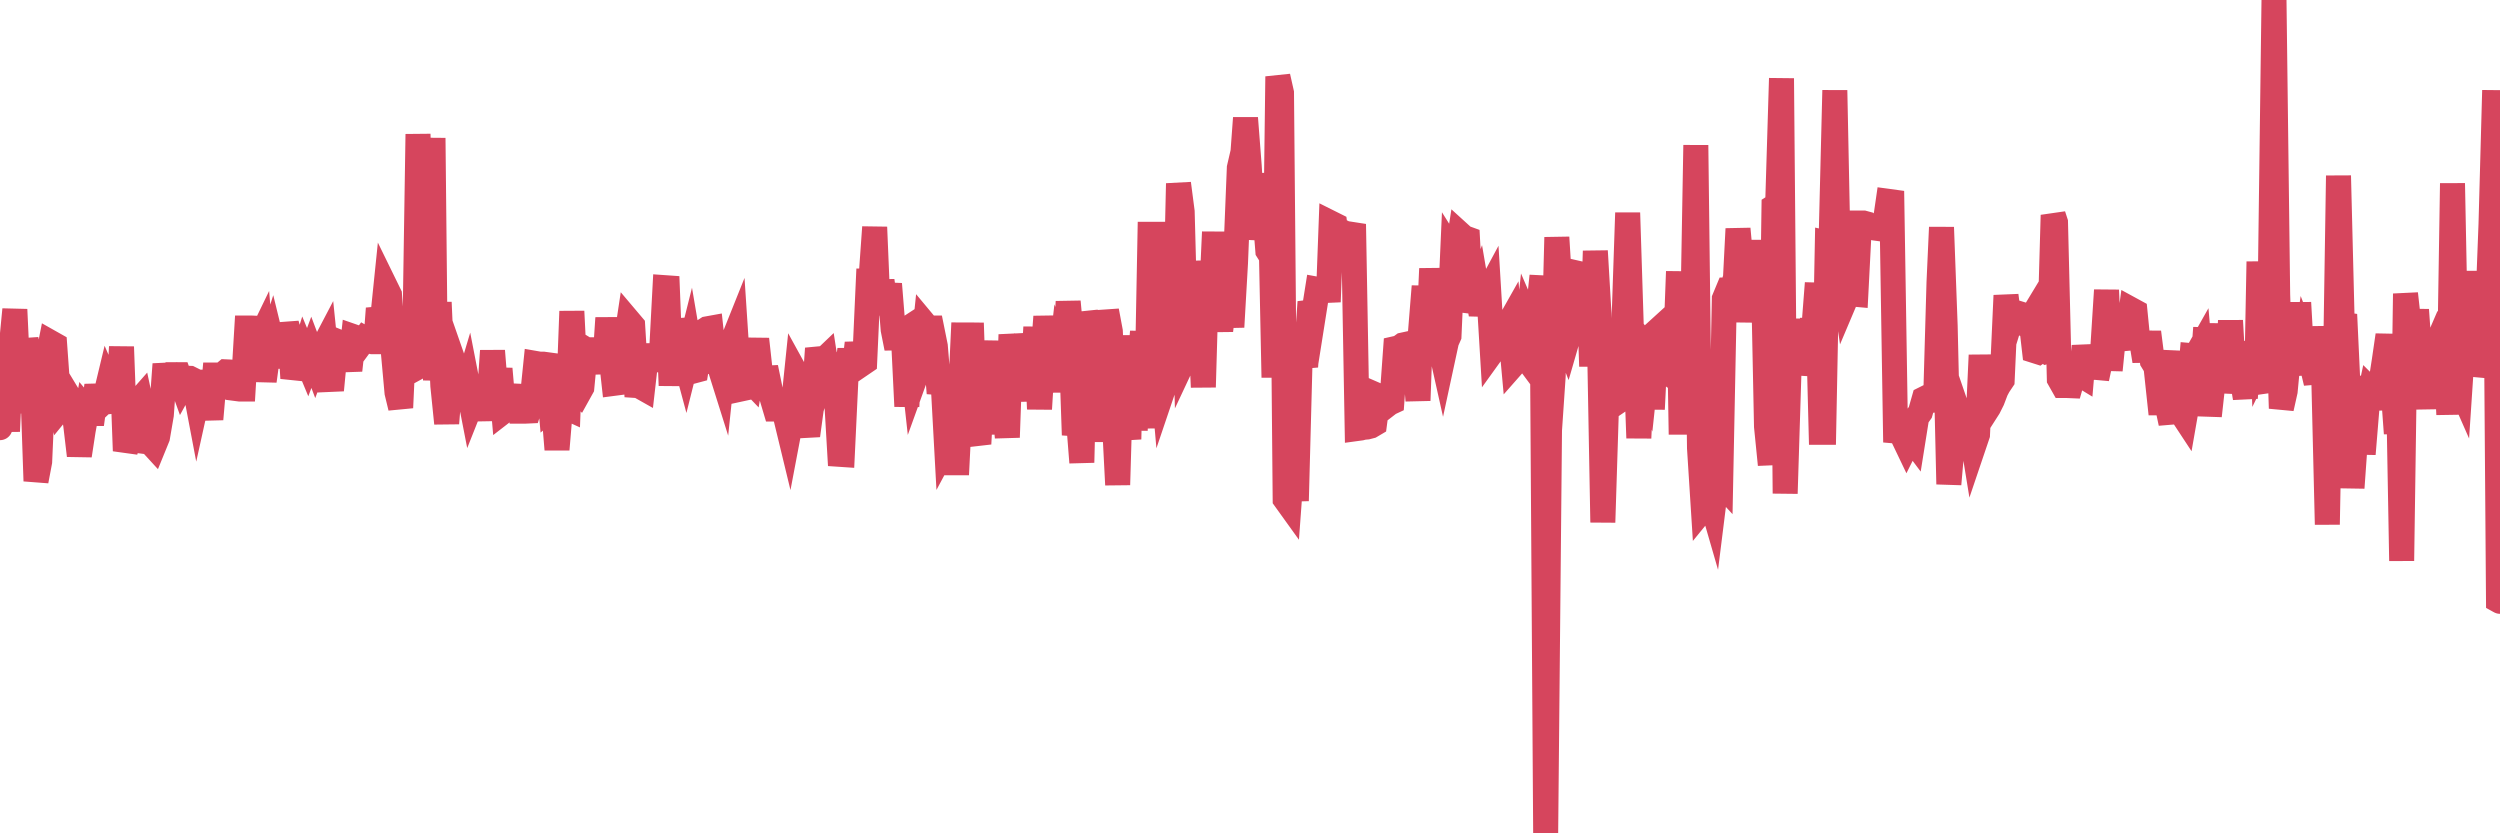<?xml version="1.0"?><svg width="150px" height="50px" xmlns="http://www.w3.org/2000/svg" xmlns:xlink="http://www.w3.org/1999/xlink"> <polyline fill="none" stroke="#d6455d" stroke-width="1.5px" stroke-linecap="round" stroke-miterlimit="5" points="0.00,25.66 0.22,22.44 0.45,25.88 0.67,20.84 0.89,18.57 1.12,23.55 1.34,24.72 1.56,20.36 1.79,21.58 1.94,22.45 2.16,28.86 2.38,27.70 2.61,22.43 2.83,21.67 3.05,20.56 3.28,20.69 3.50,23.76 3.65,24.44 3.87,24.17 4.09,23.74 4.32,24.12 4.54,25.47 4.76,27.33 4.99,25.83 5.21,24.63 5.36,24.81 5.58,24.81 5.81,23.13 6.03,24.28 6.25,24.07 6.48,23.11 6.70,23.62 6.92,24.14 7.07,24.67 7.29,20.81 7.52,27.05 7.74,26.37 7.96,25.52 8.19,24.22 8.41,23.97 8.63,25.00 8.78,26.50 9.01,26.53 9.23,26.77 9.45,26.23 9.68,24.89 9.90,21.85 10.12,23.16 10.35,23.00 10.50,22.48 10.72,22.48 10.94,23.09 11.16,22.69 11.39,22.70 11.61,22.81 11.83,23.97 12.06,22.93 12.21,22.93 12.43,23.58 12.65,25.15 12.88,22.50 13.10,22.50 13.32,22.50 13.55,22.31 13.77,22.32 13.92,22.33 14.14,23.31 14.37,23.34 14.59,23.34 14.81,19.68 15.04,19.68 15.26,19.69 15.48,20.56 15.63,20.25 15.85,22.86 16.08,21.17 16.30,20.48 16.52,21.38 16.75,21.38 16.97,21.29 17.19,19.44 17.42,20.28 17.57,22.69 17.79,21.89 18.01,21.95 18.24,21.20 18.46,21.73 18.68,21.14 18.91,21.75 19.13,21.16 19.28,21.04 19.50,20.62 19.72,22.77 19.95,22.76 20.17,20.46 20.39,20.55 20.62,20.55 20.84,21.38 20.99,22.22 21.21,20.20 21.44,20.28 21.66,20.62 21.88,20.32 22.11,20.45 22.33,20.50 22.55,20.50 22.70,18.51 22.93,19.38 23.15,17.24 23.37,17.69 23.60,21.12 23.82,23.55 24.04,24.46 24.27,19.46 24.41,19.46 24.64,22.26 24.86,22.14 25.08,8.05 25.31,14.61 25.53,16.89 25.75,16.89 25.98,8.28 26.13,22.82 26.35,18.14 26.57,23.14 26.80,25.40 27.02,22.62 27.24,21.77 27.47,22.43 27.69,22.43 27.84,23.84 28.06,23.10 28.28,24.23 28.51,23.65 28.73,23.63 28.95,23.64 29.18,25.18 29.40,23.22 29.55,21.05 29.77,23.81 30.00,22.13 30.22,24.67 30.44,24.50 30.67,24.50 30.89,24.26 31.11,23.13 31.26,24.67 31.49,24.67 31.71,24.66 31.93,23.96 32.15,21.81 32.38,21.85 32.60,21.85 32.82,21.88 33.05,24.43 33.20,24.30 33.42,26.97 33.64,24.34 33.87,24.40 34.09,24.50 34.31,18.68 34.54,23.29 34.76,23.52 34.91,23.25 35.13,20.96 35.36,21.10 35.58,21.10 35.80,22.37 36.03,20.32 36.25,22.39 36.47,19.08 36.62,21.00 36.84,23.00 37.07,22.97 37.29,21.43 37.51,20.80 37.74,19.28 37.96,19.54 38.18,23.13 38.33,23.14 38.56,23.27 38.78,21.34 39.00,21.34 39.23,21.34 39.45,21.59 39.67,21.59 39.90,17.26 40.04,17.27 40.27,23.13 40.49,19.19 40.71,20.34 40.94,20.97 41.16,21.79 41.38,20.91 41.61,22.26 41.76,22.22 41.98,20.84 42.20,19.88 42.43,19.73 42.65,19.69 42.87,21.73 43.10,21.76 43.32,22.46 43.47,21.02 43.69,20.85 43.92,20.57 44.14,20.02 44.36,23.36 44.59,23.31 44.81,22.62 45.03,22.85 45.18,21.97 45.40,20.35 45.63,22.43 45.85,22.69 46.07,22.68 46.30,23.80 46.52,24.54 46.74,24.54 46.89,24.54 47.12,24.94 47.34,25.85 47.56,24.69 47.79,22.46 48.01,22.86 48.23,25.20 48.46,26.13 48.68,24.51 48.83,24.05 49.05,20.91 49.27,21.74 49.50,21.52 49.72,22.95 49.94,21.21 50.17,23.49 50.39,27.26 50.54,27.27 50.76,22.64 50.99,20.98 51.21,22.44 51.43,20.59 51.66,21.87 51.88,21.72 52.10,16.86 52.25,16.86 52.48,13.63 52.70,18.88 52.92,16.84 53.14,18.46 53.37,17.04 53.59,19.78 53.81,20.89 53.96,20.04 54.19,19.89 54.41,24.38 54.63,20.71 54.86,22.80 55.08,22.19 55.30,21.74 55.53,19.50 55.68,19.68 55.90,19.68 56.12,20.77 56.35,23.59 56.57,22.65 56.79,26.68 57.02,26.25 57.24,25.20 57.39,28.48 57.61,24.09 57.83,19.38 58.06,25.22 58.28,19.38 58.50,25.84 58.73,26.63 58.95,22.52 59.10,22.97 59.32,23.10 59.55,20.48 59.77,24.40 59.99,25.98 60.22,23.93 60.44,26.24 60.66,20.08 60.81,21.22 61.03,22.28 61.26,24.03 61.48,21.42 61.70,21.59 61.93,23.46 62.15,19.63 62.37,24.54 62.52,22.10 62.75,19.00 62.97,21.10 63.19,21.68 63.42,23.47 63.64,21.56 63.86,22.18 64.09,18.10 64.24,19.73 64.46,26.10 64.68,24.83 64.91,27.75 65.13,18.75 65.35,19.68 65.58,23.56 65.80,21.73 66.02,26.49 66.17,23.40 66.39,18.65 66.62,19.88 66.84,24.81 67.06,29.09 67.29,21.28 67.51,24.81 67.73,26.35 67.88,20.13 68.11,25.80 68.33,22.55 68.55,19.90 68.78,25.69 69.00,14.06 69.22,14.06 69.45,22.87 69.59,20.64 69.82,23.27 70.04,22.62 70.26,21.69 70.49,20.48 70.71,11.01 70.93,12.70 71.16,21.32 71.31,21.00 71.53,17.97 71.75,16.13 71.98,18.25 72.20,23.23 72.42,15.66 72.65,18.75 72.87,13.92 73.02,18.29 73.24,19.83 73.47,17.91 73.69,17.46 73.91,19.62 74.13,15.78 74.36,10.07 74.58,9.12 74.73,7.08 74.95,9.92 75.18,13.66 75.40,13.67 75.62,10.45 75.85,12.28 76.07,15.05 76.29,15.40 76.44,22.65 76.67,4.59 76.89,5.57 77.11,29.95 77.34,30.27 77.56,27.27 77.78,30.05 78.01,21.38 78.15,21.38 78.38,21.36 78.60,18.12 78.82,18.81 79.05,17.36 79.27,17.40 79.49,17.43 79.72,17.42 79.87,13.39 80.09,13.50 80.31,15.24 80.54,13.92 80.76,14.03 80.98,14.13 81.21,13.45 81.43,25.71 81.65,25.68 81.80,25.64 82.02,25.62 82.25,25.56 82.47,25.43 82.69,23.75 82.92,23.85 83.14,24.36 83.36,24.19 83.51,24.12 83.74,20.91 83.96,20.86 84.18,20.70 84.41,20.65 84.63,21.28 84.85,21.27 85.08,24.03 85.23,19.92 85.45,17.18 85.67,21.22 85.90,16.12 86.12,19.38 86.34,20.48 86.57,21.51 86.79,20.49 86.94,20.15 87.16,15.17 87.38,15.52 87.61,14.05 87.83,14.25 88.05,14.33 88.28,18.70 88.50,17.97 88.65,17.57 88.87,18.86 89.10,17.84 89.32,17.43 89.54,21.09 89.77,20.77 89.99,20.54 90.21,20.77 90.36,19.73 90.58,19.34 90.81,21.86 91.03,21.61 91.25,21.04 91.48,21.35 91.70,19.32 91.92,19.83 92.07,17.83 92.30,18.66 92.52,16.56 92.74,50.00 92.97,25.81 93.19,22.57 93.41,14.24 93.64,18.02 93.79,19.92 94.01,20.48 94.23,19.72 94.46,19.60 94.68,16.40 94.90,16.45 95.12,17.75 95.35,17.50 95.50,21.98 95.72,15.06 95.94,18.82 96.17,31.34 96.39,24.35 96.61,23.83 96.84,24.25 97.06,24.10 97.28,23.44 97.43,19.56 97.66,12.77 97.88,19.69 98.10,19.98 98.33,26.28 98.55,21.63 98.77,22.31 99.00,20.15 99.14,24.55 99.37,19.91 99.59,19.71 99.81,21.99 100.04,22.34 100.26,22.49 100.48,22.42 100.71,16.29 100.86,25.33 101.08,25.33 101.30,20.22 101.53,21.18 101.75,8.71 101.97,26.88 102.20,30.50 102.42,30.23 102.57,29.72 102.79,30.48 103.01,28.72 103.24,28.97 103.46,17.93 103.68,17.40 103.91,17.40 104.13,16.66 104.28,13.73 104.50,16.14 104.73,19.29 104.95,17.06 105.17,17.16 105.40,15.14 105.62,15.14 105.84,18.22 105.99,25.59 106.22,27.88 106.44,12.40 106.66,12.26 106.89,4.70 107.11,29.61 107.33,22.56 107.56,19.15 107.70,22.45 107.93,21.02 108.15,21.21 108.37,20.83 108.60,19.82 108.82,19.82 109.04,16.99 109.27,25.94 109.42,25.94 109.64,14.59 109.86,14.64 110.09,5.42 110.31,16.29 110.53,16.29 110.76,17.89 110.98,17.37 111.13,17.64 111.35,17.66 111.57,13.38 111.80,13.38 112.02,13.44 112.24,13.63 112.47,13.68 112.69,13.71 112.91,13.54 113.06,13.67 113.29,12.08 113.51,12.11 113.73,25.86 113.96,25.88 114.18,26.23 114.40,26.69 114.63,26.23 114.78,26.43 115.00,25.05 115.22,24.74 115.45,23.93 115.67,23.82 115.89,23.79 116.12,24.64 116.34,16.95 116.49,13.64 116.71,19.56 116.93,29.05 117.16,26.42 117.38,24.40 117.60,25.04 117.83,25.03 118.05,24.93 118.20,25.41 118.42,26.76 118.65,26.08 118.87,21.31 119.09,24.80 119.32,24.44 119.54,24.00 119.76,23.42 119.91,23.14 120.13,22.81 120.36,17.73 120.58,19.42 120.80,18.71 121.03,18.78 121.25,19.35 121.47,19.45 121.62,19.50 121.85,19.12 122.07,21.04 122.29,21.11 122.52,20.94 122.74,21.07 122.96,20.98 123.19,12.91 123.33,13.34 123.56,22.74 123.78,23.13 124.00,23.13 124.23,23.14 124.45,22.37 124.67,22.39 124.90,22.53 125.05,20.76 125.27,22.05 125.49,22.05 125.72,22.04 125.94,22.06 126.16,21.02 126.39,17.41 126.61,22.21 126.76,20.71 126.98,18.50 127.21,19.35 127.43,20.32 127.65,20.30 127.88,18.58 128.10,18.70 128.32,20.93 128.47,20.30 128.69,21.66 128.92,19.93 129.14,21.66 129.36,22.02 129.59,24.17 129.81,24.17 130.03,24.31 130.26,25.39 130.41,21.77 130.63,21.78 130.85,24.73 131.08,25.08 131.30,23.82 131.52,21.34 131.75,21.36 131.97,20.97 132.12,22.70 132.34,19.67 132.56,24.95 132.79,22.86 133.01,22.55 133.23,19.44 133.46,23.54 133.68,22.02 133.83,19.24 134.05,23.13 134.28,22.37 134.50,22.56 134.72,23.88 134.95,20.51 135.17,22.87 135.39,23.58 135.54,15.70 135.77,21.42 135.99,20.97 136.21,17.66 136.44,0.00 136.66,17.66 136.88,24.50 137.11,23.47 137.25,22.00 137.48,21.04 137.70,22.49 137.92,18.16 138.15,22.21 138.37,20.70 138.59,21.27 138.82,22.34 138.97,22.97 139.19,19.62 139.41,21.98 139.64,31.47 139.86,19.84 140.08,25.19 140.31,10.54 140.53,19.33 140.68,18.87 140.90,23.60 141.12,29.27 141.35,26.05 141.57,22.58 141.79,27.24 142.02,24.44 142.24,23.41 142.39,23.56 142.61,24.50 142.84,23.04 143.06,21.62 143.28,20.11 143.51,22.29 143.73,25.31 143.95,25.31 144.10,33.65 144.33,17.62 144.55,19.60 144.77,21.02 144.99,18.59 145.22,21.82 145.44,24.52 145.66,19.90 145.89,20.92 146.04,20.82 146.26,20.53 146.48,20.02 146.71,20.27 146.93,24.87 147.15,11.00 147.38,22.71 147.60,23.21 147.75,20.96 147.97,16.28 148.20,21.85 148.42,21.87 148.64,18.37 148.87,18.59 149.09,20.47 149.31,17.38 149.46,13.46 149.68,5.42 149.91,36.03 150.00,36.08 "/></svg>